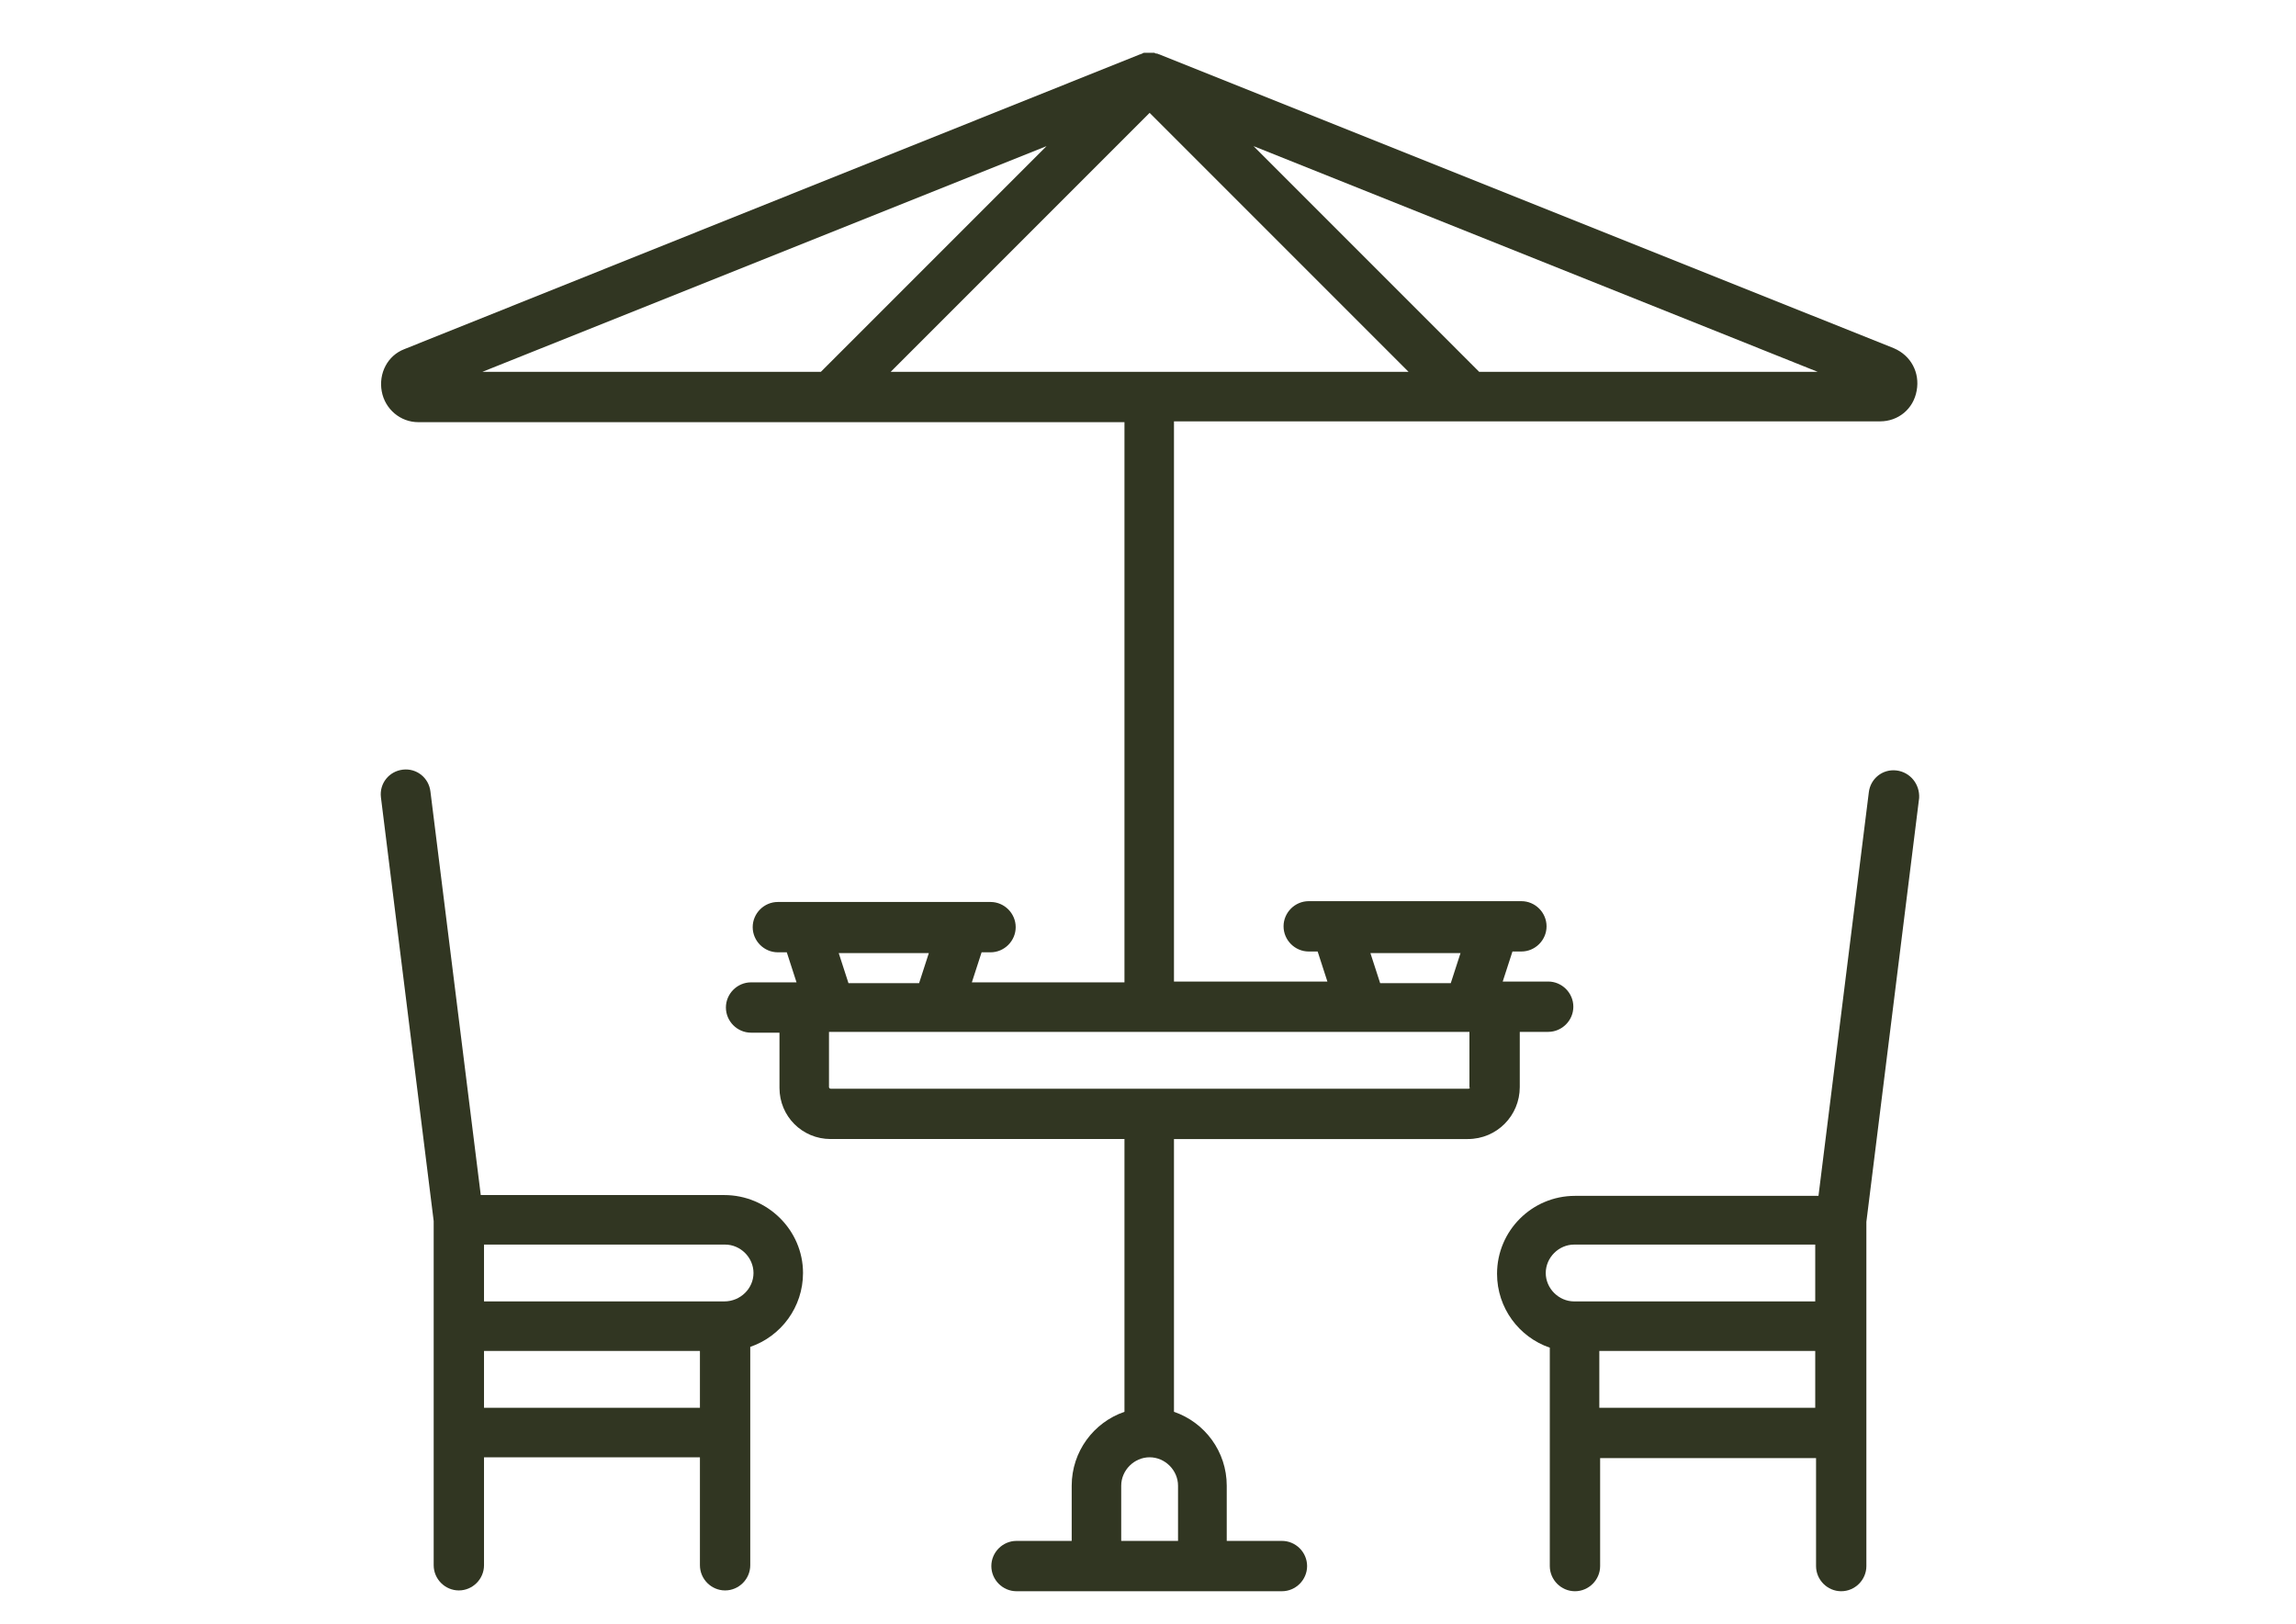 <?xml version="1.0" encoding="utf-8"?>
<!-- Generator: Adobe Illustrator 17.0.0, SVG Export Plug-In . SVG Version: 6.00 Build 0)  -->
<!DOCTYPE svg PUBLIC "-//W3C//DTD SVG 1.0//EN" "http://www.w3.org/TR/2001/REC-SVG-20010904/DTD/svg10.dtd">
<svg version="1.0" id="Calque_1" xmlns="http://www.w3.org/2000/svg" xmlns:xlink="http://www.w3.org/1999/xlink" x="0px" y="0px"
	 width="841.89px" height="595.28px" viewBox="0 0 841.89 595.28" enable-background="new 0 0 841.89 595.28" xml:space="preserve">
<path fill="#313622" d="M557.264,398.54V378.3h10.417c5.06,0,9.227-4.167,9.227-9.227s-4.167-9.227-9.227-9.227h-16.668
	l3.572-11.013h3.274c5.06,0,9.227-4.167,9.227-9.227s-4.167-9.227-9.227-9.227h-77.982c-5.06,0-9.227,4.167-9.227,9.227
	s4.167,9.227,9.227,9.227h3.274l3.572,11.013h-56.254V154.475h258.947c6.548,0,12.203-4.465,13.394-11.31
	c1.19-6.548-2.083-12.799-8.334-15.477L425.112,19.942c-0.298,0-0.595-0.298-0.893-0.298l0,0c-0.298,0-0.595,0-0.893-0.298
	c0,0,0,0-0.298,0s-0.298,0-0.595,0s-0.595,0-0.893,0l0,0c-0.298,0-0.595,0-0.893,0s-0.298,0-0.595,0h-0.298
	c-0.298,0-0.595,0-0.893,0.298l0,0c-0.298,0-0.595,0.298-0.893,0.298L148.307,127.985c-6.25,2.381-9.524,8.929-8.334,15.477
	c1.191,6.548,6.846,11.31,13.394,11.31h258.947v205.372h-55.956l3.572-11.013h3.274c5.06,0,9.227-4.167,9.227-9.227
	s-4.167-9.227-9.227-9.227h-77.982c-5.06,0-9.227,4.167-9.227,9.227s4.167,9.227,9.227,9.227h3.274l3.572,11.013H275.4
	c-5.06,0-9.227,4.167-9.227,9.227s4.167,9.227,9.227,9.227h10.417v20.24c0,10.417,8.334,18.751,18.751,18.751h107.746v100.007
	c-11.31,3.869-19.347,14.584-19.347,27.085v20.24h-20.24c-5.06,0-9.227,4.167-9.227,9.227s4.167,9.227,9.227,9.227h97.328
	c5.06,0,9.227-4.167,9.227-9.227s-4.167-9.227-9.227-9.227h-20.24v-20.24c0-12.501-8.036-23.216-19.347-27.085V417.589h107.746l0,0
	C548.93,417.589,557.264,408.957,557.264,398.54L557.264,398.54z M535.536,349.429l-3.572,11.013H506.07l-3.572-11.013H535.536z
	 M666.498,136.319H542.382l-82.744-82.744L666.498,136.319z M176.88,136.319l206.86-82.744l-82.744,82.744H176.88z M326.593,136.319
	l94.947-94.947l94.947,94.947H326.593z M340.582,349.429l-3.572,11.013h-25.895l-3.572-11.013H340.582z M431.958,544.681v20.24
	h-20.835v-20.24c0-5.655,4.762-10.417,10.417-10.417C427.195,534.264,431.958,539.026,431.958,544.681L431.958,544.681z
	 M538.513,399.135H304.568c-0.298,0-0.595-0.298-0.595-0.595V378.3h0.595l0,0l0,0h233.647l0,0l0,0h0.595v20.24
	C539.108,398.838,538.81,399.135,538.513,399.135L538.513,399.135z"/>
<path fill="#313622" d="M265.577,438.126h-89.292l-18.454-147.927c-0.595-5.06-5.06-8.632-10.12-8.036
	c-5.06,0.595-8.632,5.06-8.036,10.12l19.347,155.368V573.85c0,5.06,4.167,9.227,9.227,9.227s9.227-4.167,9.227-9.227v-39.586h79.172
	v39.586c0,5.06,4.167,9.227,9.227,9.227s9.227-4.167,9.227-9.227v-80.065c11.31-3.869,19.347-14.584,19.347-27.085
	C294.448,450.925,281.352,438.126,265.577,438.126L265.577,438.126z M256.648,516.108h-79.172v-20.835h79.172V516.108z
	 M265.577,477.117h-88.101v-20.835h88.399c5.655,0,10.417,4.762,10.417,10.417S271.53,477.117,265.577,477.117L265.577,477.117z"/>
<path fill="#313622" d="M695.369,282.46c-5.06-0.595-9.524,2.976-10.12,8.036l-18.454,147.927h-89.292
	c-15.775,0-28.573,12.799-28.573,28.573c0,12.501,8.036,23.216,19.347,27.085v80.065c0,5.06,4.167,9.227,9.227,9.227
	s9.227-4.167,9.227-9.227V534.56h79.172v39.586c0,5.06,4.167,9.227,9.227,9.227s9.227-4.167,9.227-9.227V447.948l19.347-155.368
	C704.001,287.52,700.429,283.056,695.369,282.46L695.369,282.46z M665.605,516.108h-79.172v-20.835h79.172V516.108z
	 M665.605,477.117h-88.399c-5.655,0-10.417-4.762-10.417-10.417s4.762-10.417,10.417-10.417h88.399V477.117z"/>
</svg>
